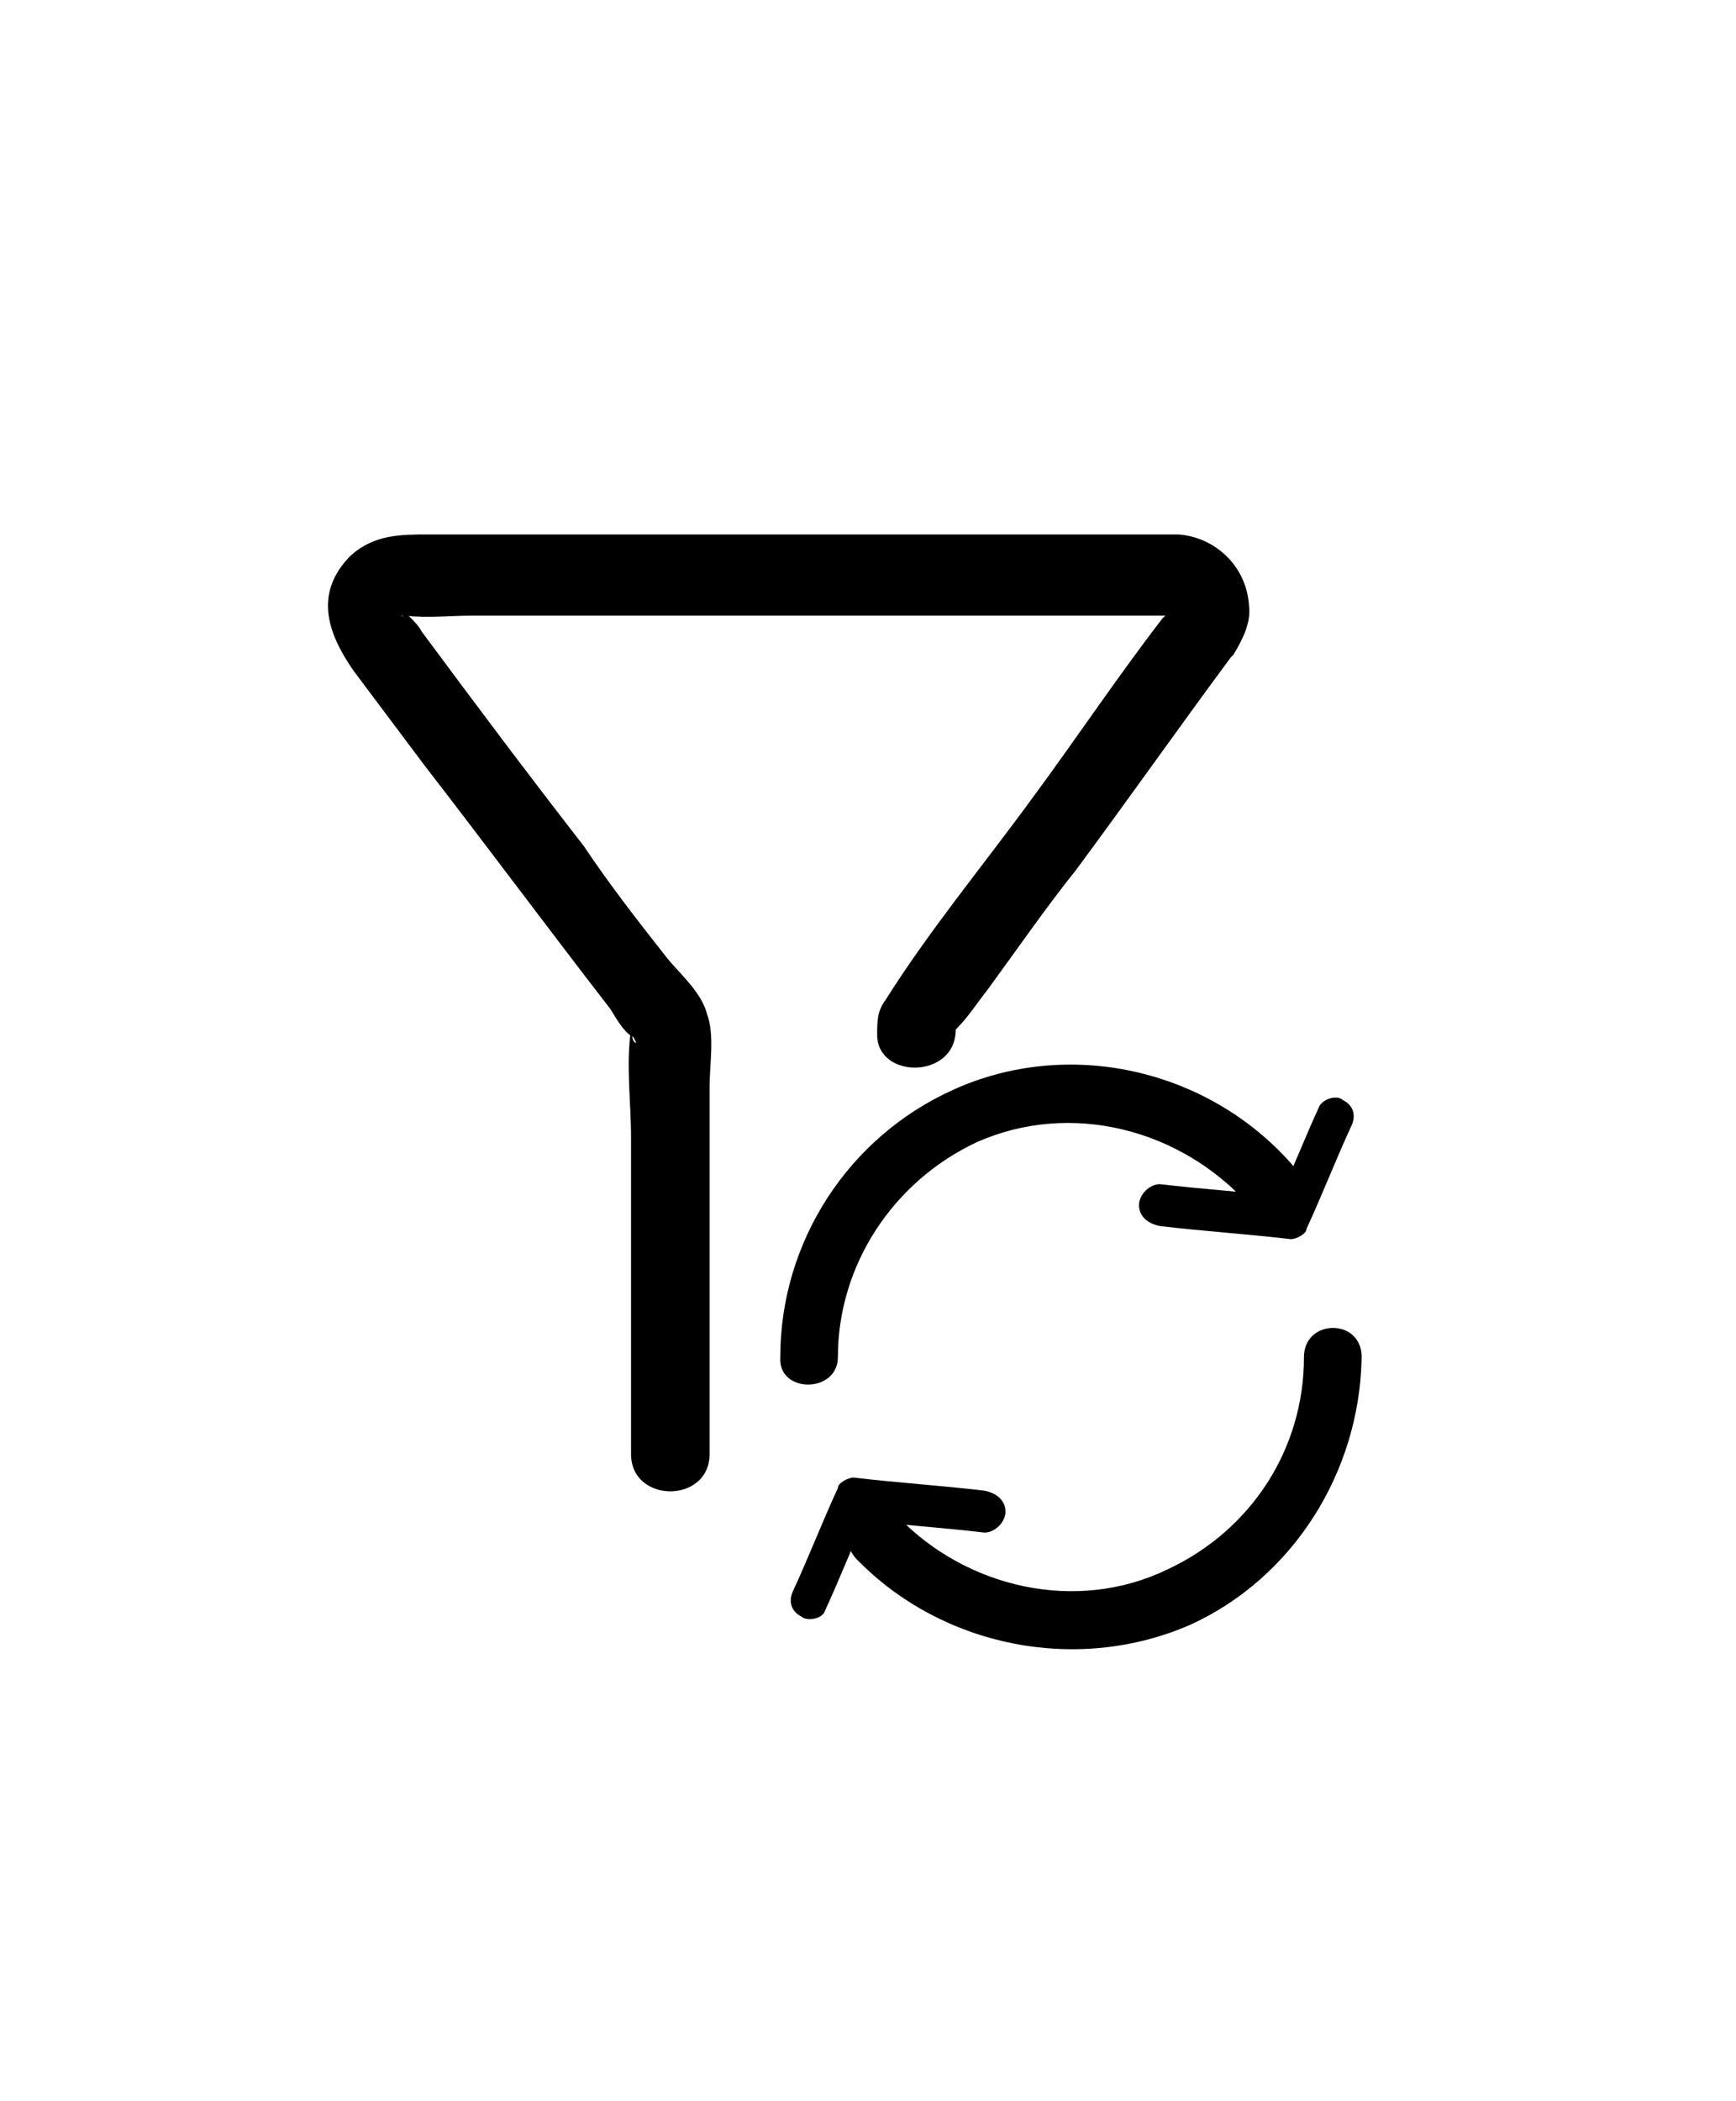 <?xml version="1.0" encoding="utf-8"?>
<!-- Generator: Adobe Illustrator 27.5.0, SVG Export Plug-In . SVG Version: 6.00 Build 0)  -->
<svg version="1.1" id="Layer_1" xmlns="http://www.w3.org/2000/svg" xmlns:xlink="http://www.w3.org/1999/xlink" x="0px" y="0px"
	 viewBox="0 0 66.3 80.2" style="enable-background:new 0 0 66.3 80.2;" xml:space="preserve">
<g>
	<g>
		<path d="M36.5,39.3c0-0.6-0.3,0.4-0.2,0.3C36.4,39.6,36.5,39.4,36.5,39.3c0.5-0.5,0.8-1,1.2-1.5c1.1-1.5,2.2-3.1,3.4-4.6
			c2-2.7,3.9-5.4,5.9-8.1c0,0,0.2-0.2,0.1-0.1c0.3-0.5,0.7-1.2,0.6-1.9c-0.1-1.5-1.3-2.6-2.7-2.7c-0.6,0-1.2,0-1.9,0
			c-3.5,0-7,0-10.5,0c-4.1,0-8.2,0-12.3,0c-1.3,0-2.6,0-3.9,0c-1.1,0-2.1,0-3,0.8c-1.5,1.5-0.8,3.1,0.1,4.4c0.9,1.2,1.8,2.4,2.7,3.6
			c2.4,3.1,4.7,6.2,7.1,9.3c0.2,0.3,0.5,0.9,0.9,1.1c0,0,0.1,0.2,0.1,0.2c-0.3,0-0.1-1.1-0.2-0.5c-0.2,1.3,0,2.8,0,4.1
			c0,3.8,0,7.5,0,11.3c0,0.3,0,0.5,0,0.8c0,1.9,3,1.9,3,0c0-2.8,0-5.6,0-8.3c0-1.9,0-3.8,0-5.7c0-0.9,0.2-2-0.1-2.8
			c-0.2-0.8-1-1.5-1.5-2.1c-1.1-1.4-2.2-2.8-3.2-4.3c-2.1-2.7-4.2-5.5-6.2-8.2c-0.1-0.2-0.3-0.4-0.4-0.5c-0.5-0.5-0.1,0-0.4-0.1
			c0,0,0.1,0,0.2,0c0.8,0.1,1.7,0,2.5,0c3.6,0,7.2,0,10.8,0c3.8,0,7.7,0,11.5,0c1.2,0,2.4,0,3.6,0c0.3,0,0.5,0,0.8,0
			c0.1,0,0.1-0.3-0.3,0.1c-1.7,2.2-3.3,4.6-5,6.9c-1.9,2.6-3.9,5-5.6,7.7c-0.3,0.4-0.3,0.8-0.3,1.3C33.5,41.2,36.5,41.2,36.5,39.3
			L36.5,39.3z"/>
	</g>
</g>
<g>
	<g>
		<path d="M49.8,51.8c0,3.5-2,6.6-5.2,8.1c-3.5,1.7-7.7,0.7-10.3-2c-1-1-2.6,0.5-1.6,1.6c3.3,3.4,8.5,4.4,12.8,2.5
			c3.9-1.8,6.4-5.8,6.5-10.1C52.1,50.3,49.8,50.3,49.8,51.8L49.8,51.8z"/>
	</g>
</g>
<g>
	<g>
		<path d="M32,51.8c0-3.5,2.1-6.7,5.3-8.2c3.6-1.6,7.8-0.5,10.4,2.4c1,1.1,2.6-0.5,1.6-1.6c-3.2-3.6-8.5-4.8-12.9-2.8
			c-4,1.8-6.6,5.8-6.6,10.2C29.7,53.2,32,53.2,32,51.8L32,51.8z"/>
	</g>
</g>
<g>
	<g>
		<path d="M31.5,61.5c0.6-1.3,1.1-2.6,1.7-3.9c-0.2,0.1-0.4,0.2-0.6,0.4c1.7,0.2,3.3,0.3,5,0.5c0.4,0,0.8-0.4,0.8-0.8
			c0-0.4-0.3-0.7-0.8-0.8c-1.7-0.2-3.3-0.3-5-0.5c-0.2,0-0.6,0.2-0.6,0.4c-0.6,1.3-1.1,2.6-1.7,3.9c-0.2,0.4-0.1,0.8,0.3,1
			C30.8,61.9,31.4,61.8,31.5,61.5L31.5,61.5z"/>
	</g>
</g>
<g>
	<g>
		<path d="M50.4,42.2c-0.6,1.3-1.1,2.6-1.7,3.9c0.2-0.1,0.4-0.2,0.6-0.4c-1.7-0.2-3.3-0.3-5-0.5c-0.4,0-0.8,0.4-0.8,0.8
			c0,0.4,0.3,0.7,0.8,0.8c1.7,0.2,3.3,0.3,5,0.5c0.2,0,0.6-0.2,0.6-0.4c0.6-1.3,1.1-2.6,1.7-3.9c0.2-0.4,0.1-0.8-0.3-1
			C51.1,41.8,50.6,41.9,50.4,42.2L50.4,42.2z"/>
	</g>
</g>
</svg>
